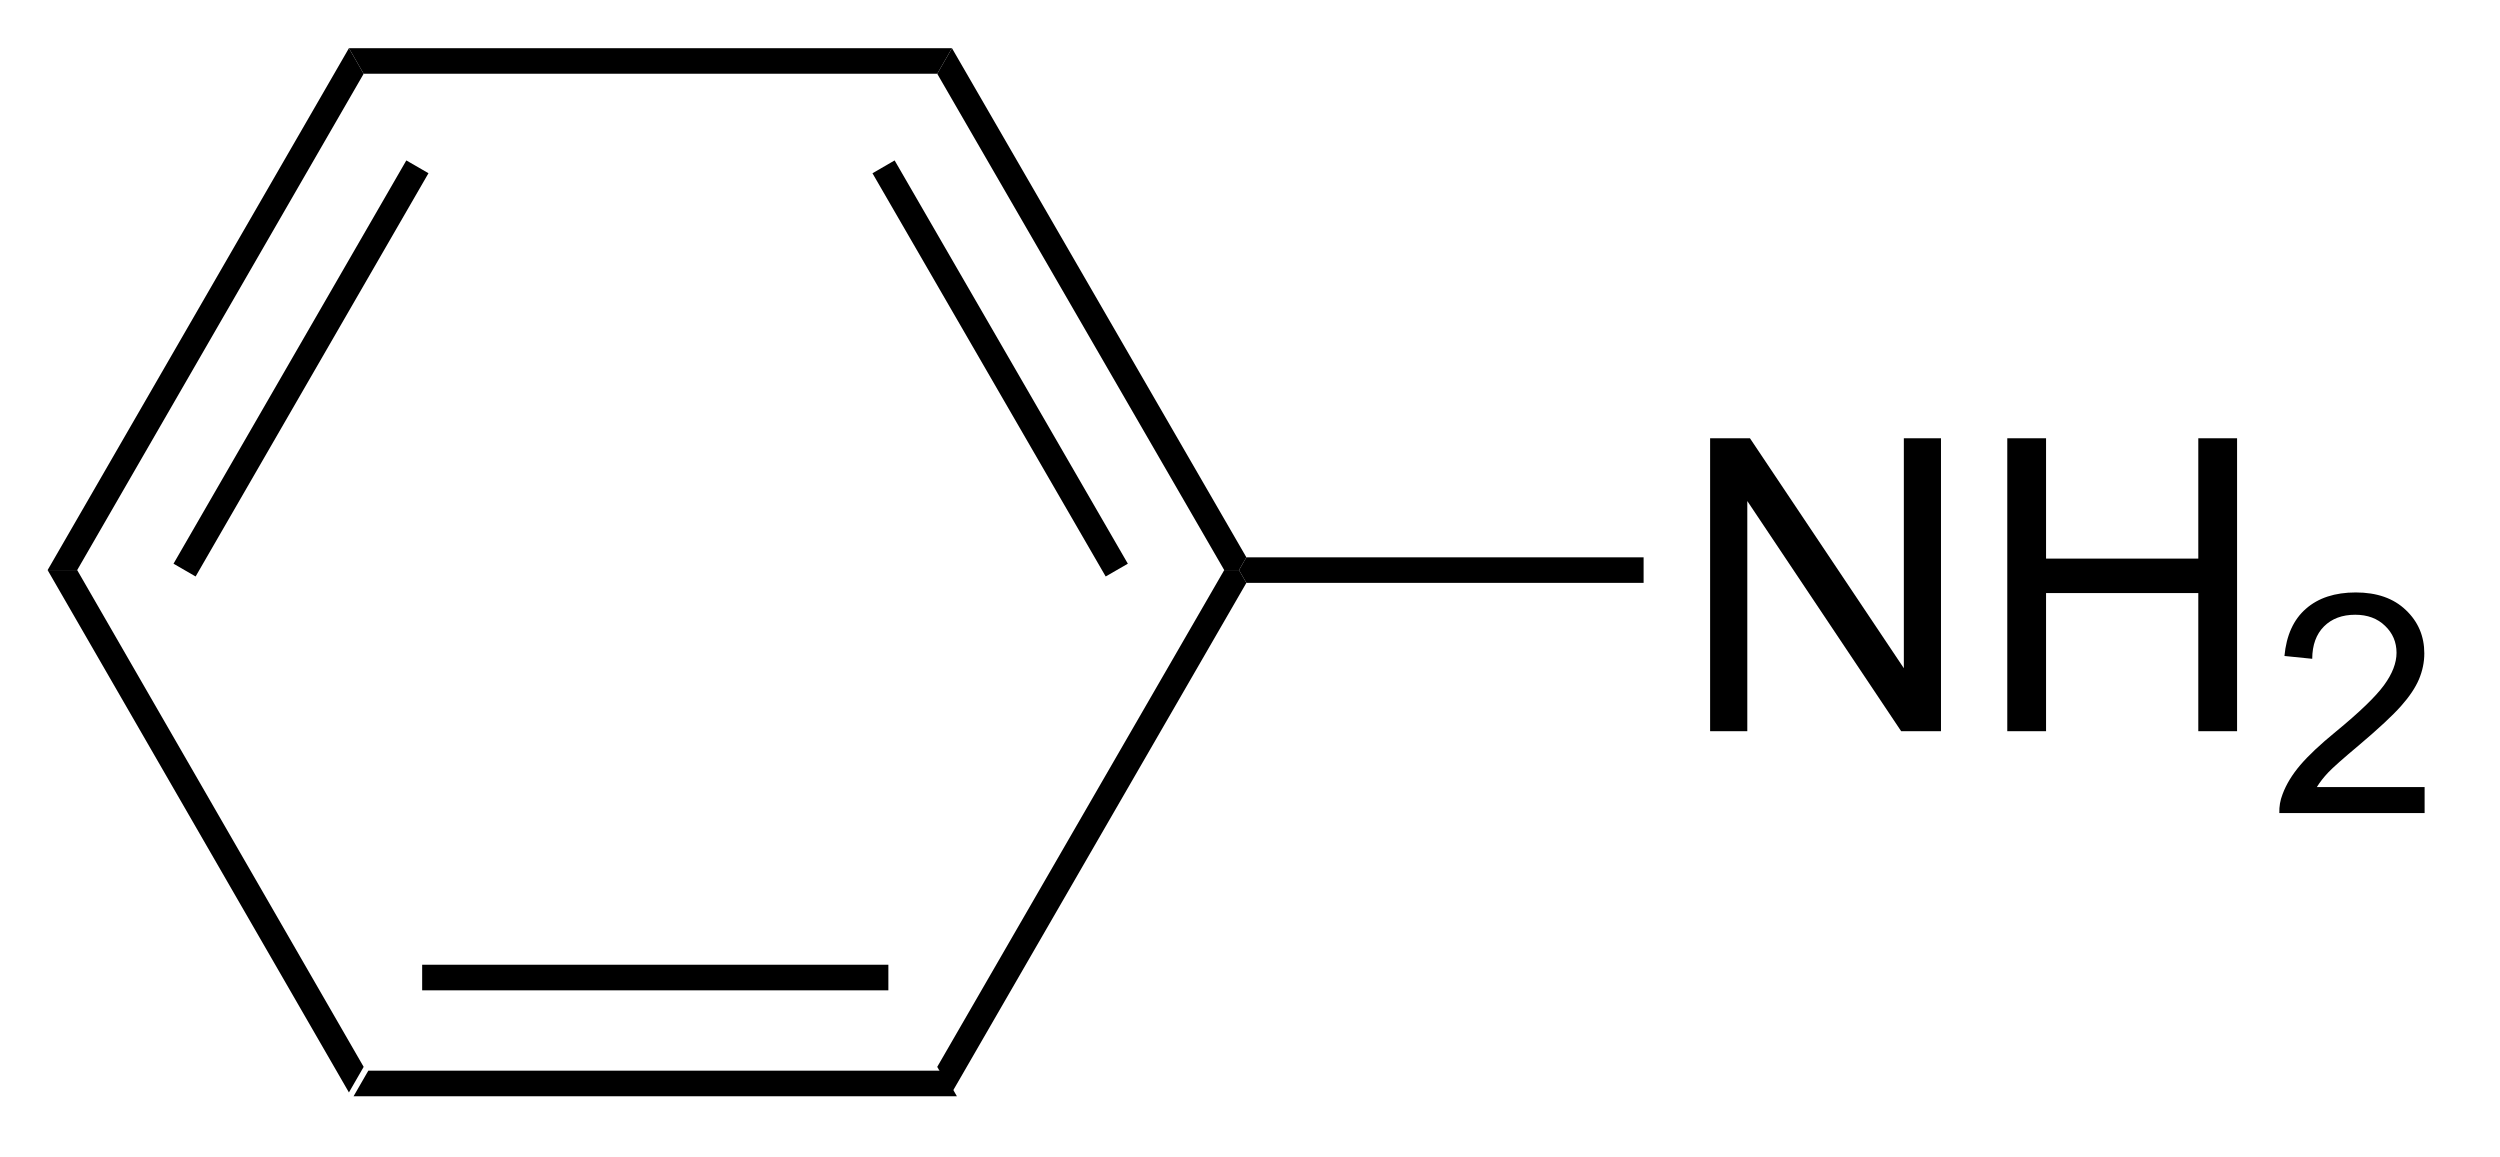 <?xml version="1.0" encoding="UTF-8"?>
<!DOCTYPE svg PUBLIC '-//W3C//DTD SVG 1.0//EN'
          'http://www.w3.org/TR/2001/REC-SVG-20010904/DTD/svg10.dtd'>
<svg stroke-dasharray="none" shape-rendering="auto" xmlns="http://www.w3.org/2000/svg" font-family="'Dialog'" text-rendering="auto" width="67" fill-opacity="1" color-interpolation="auto" color-rendering="auto" preserveAspectRatio="xMidYMid meet" font-size="12px" viewBox="0 0 67 31" fill="black" xmlns:xlink="http://www.w3.org/1999/xlink" stroke="black" image-rendering="auto" stroke-miterlimit="10" stroke-linecap="square" stroke-linejoin="miter" font-style="normal" stroke-width="1" height="31" stroke-dashoffset="0" font-weight="normal" stroke-opacity="1"
><!--Generated by the Batik Graphics2D SVG Generator--><defs id="genericDefs"
  /><g
  ><defs id="defs1"
    ><clipPath clipPathUnits="userSpaceOnUse" id="clipPath1"
      ><path d="M0.646 0.646 L50.439 0.646 L50.439 23.642 L0.646 23.642 L0.646 0.646 Z"
      /></clipPath
      ><clipPath clipPathUnits="userSpaceOnUse" id="clipPath2"
      ><path d="M120.643 88.11 L120.643 110.467 L169.052 110.467 L169.052 88.11 Z"
      /></clipPath
    ></defs
    ><g transform="scale(1.333,1.333) translate(-0.646,-0.646) matrix(1.029,0,0,1.029,-123.448,-89.984)"
    ><path d="M127.505 109.495 L127.793 108.995 L139.005 108.995 L139.293 109.495 ZM128.845 107.425 L137.954 107.425 L137.954 106.925 L128.845 106.925 Z" stroke="none" clip-path="url(#clipPath2)"
    /></g
    ><g transform="matrix(1.371,0,0,1.371,-165.458,-120.84)"
    ><path d="M139.293 109.495 L139.005 108.995 L144.615 99.284 L144.904 99.284 L145.048 99.534 Z" stroke="none" clip-path="url(#clipPath2)"
    /></g
    ><g transform="matrix(1.371,0,0,1.371,-165.458,-120.84)"
    ><path d="M145.048 99.034 L144.904 99.284 L144.615 99.284 L139.005 89.582 L139.293 89.082 ZM142.731 99.159 L138.172 91.276 L137.739 91.527 L142.298 99.409 Z" stroke="none" clip-path="url(#clipPath2)"
    /></g
    ><g transform="matrix(1.371,0,0,1.371,-165.458,-120.84)"
    ><path d="M139.293 89.082 L139.005 89.582 L127.793 89.582 L127.505 89.082 Z" stroke="none" clip-path="url(#clipPath2)"
    /></g
    ><g transform="matrix(1.371,0,0,1.371,-165.458,-120.84)"
    ><path d="M127.505 89.082 L127.793 89.582 L122.193 99.284 L121.615 99.284 ZM128.627 91.276 L124.076 99.159 L124.508 99.409 L129.06 91.526 Z" stroke="none" clip-path="url(#clipPath2)"
    /></g
    ><g transform="matrix(1.371,0,0,1.371,-165.458,-120.84)"
    ><path d="M121.615 99.284 L122.193 99.284 L127.793 108.995 L127.505 109.495 Z" stroke="none" clip-path="url(#clipPath2)"
    /></g
    ><g transform="matrix(1.371,0,0,1.371,-165.458,-120.84)"
    ><path d="M154.113 102.434 L154.113 96.707 L154.892 96.707 L157.9 101.202 L157.9 96.707 L158.626 96.707 L158.626 102.434 L157.848 102.434 L154.84 97.934 L154.84 102.434 L154.113 102.434 ZM159.922 102.434 L159.922 96.707 L160.68 96.707 L160.68 99.059 L163.656 99.059 L163.656 96.707 L164.414 96.707 L164.414 102.434 L163.656 102.434 L163.656 99.733 L160.68 99.733 L160.68 102.434 L159.922 102.434 Z" stroke="none" clip-path="url(#clipPath2)"
    /></g
    ><g transform="matrix(1.371,0,0,1.371,-165.458,-120.84)"
    ><path d="M168.08 103.526 L168.08 104.034 L165.24 104.034 Q165.234 103.842 165.303 103.666 Q165.41 103.377 165.649 103.096 Q165.889 102.815 166.34 102.446 Q167.039 101.872 167.285 101.536 Q167.531 101.2 167.531 100.901 Q167.531 100.588 167.307 100.374 Q167.084 100.157 166.723 100.157 Q166.342 100.157 166.113 100.385 Q165.885 100.614 165.883 101.018 L165.34 100.963 Q165.397 100.356 165.76 100.04 Q166.123 99.721 166.734 99.721 Q167.354 99.721 167.713 100.065 Q168.074 100.407 168.074 100.913 Q168.074 101.17 167.969 101.42 Q167.863 101.668 167.617 101.944 Q167.373 102.219 166.805 102.7 Q166.33 103.098 166.195 103.241 Q166.061 103.383 165.973 103.526 L168.08 103.526 Z" stroke="none" clip-path="url(#clipPath2)"
    /></g
    ><g transform="matrix(1.371,0,0,1.371,-165.458,-120.84)"
    ><path d="M145.048 99.534 L144.904 99.284 L145.048 99.034 L152.813 99.034 L152.813 99.534 Z" stroke="none" clip-path="url(#clipPath2)"
    /></g
  ></g
></svg
>
